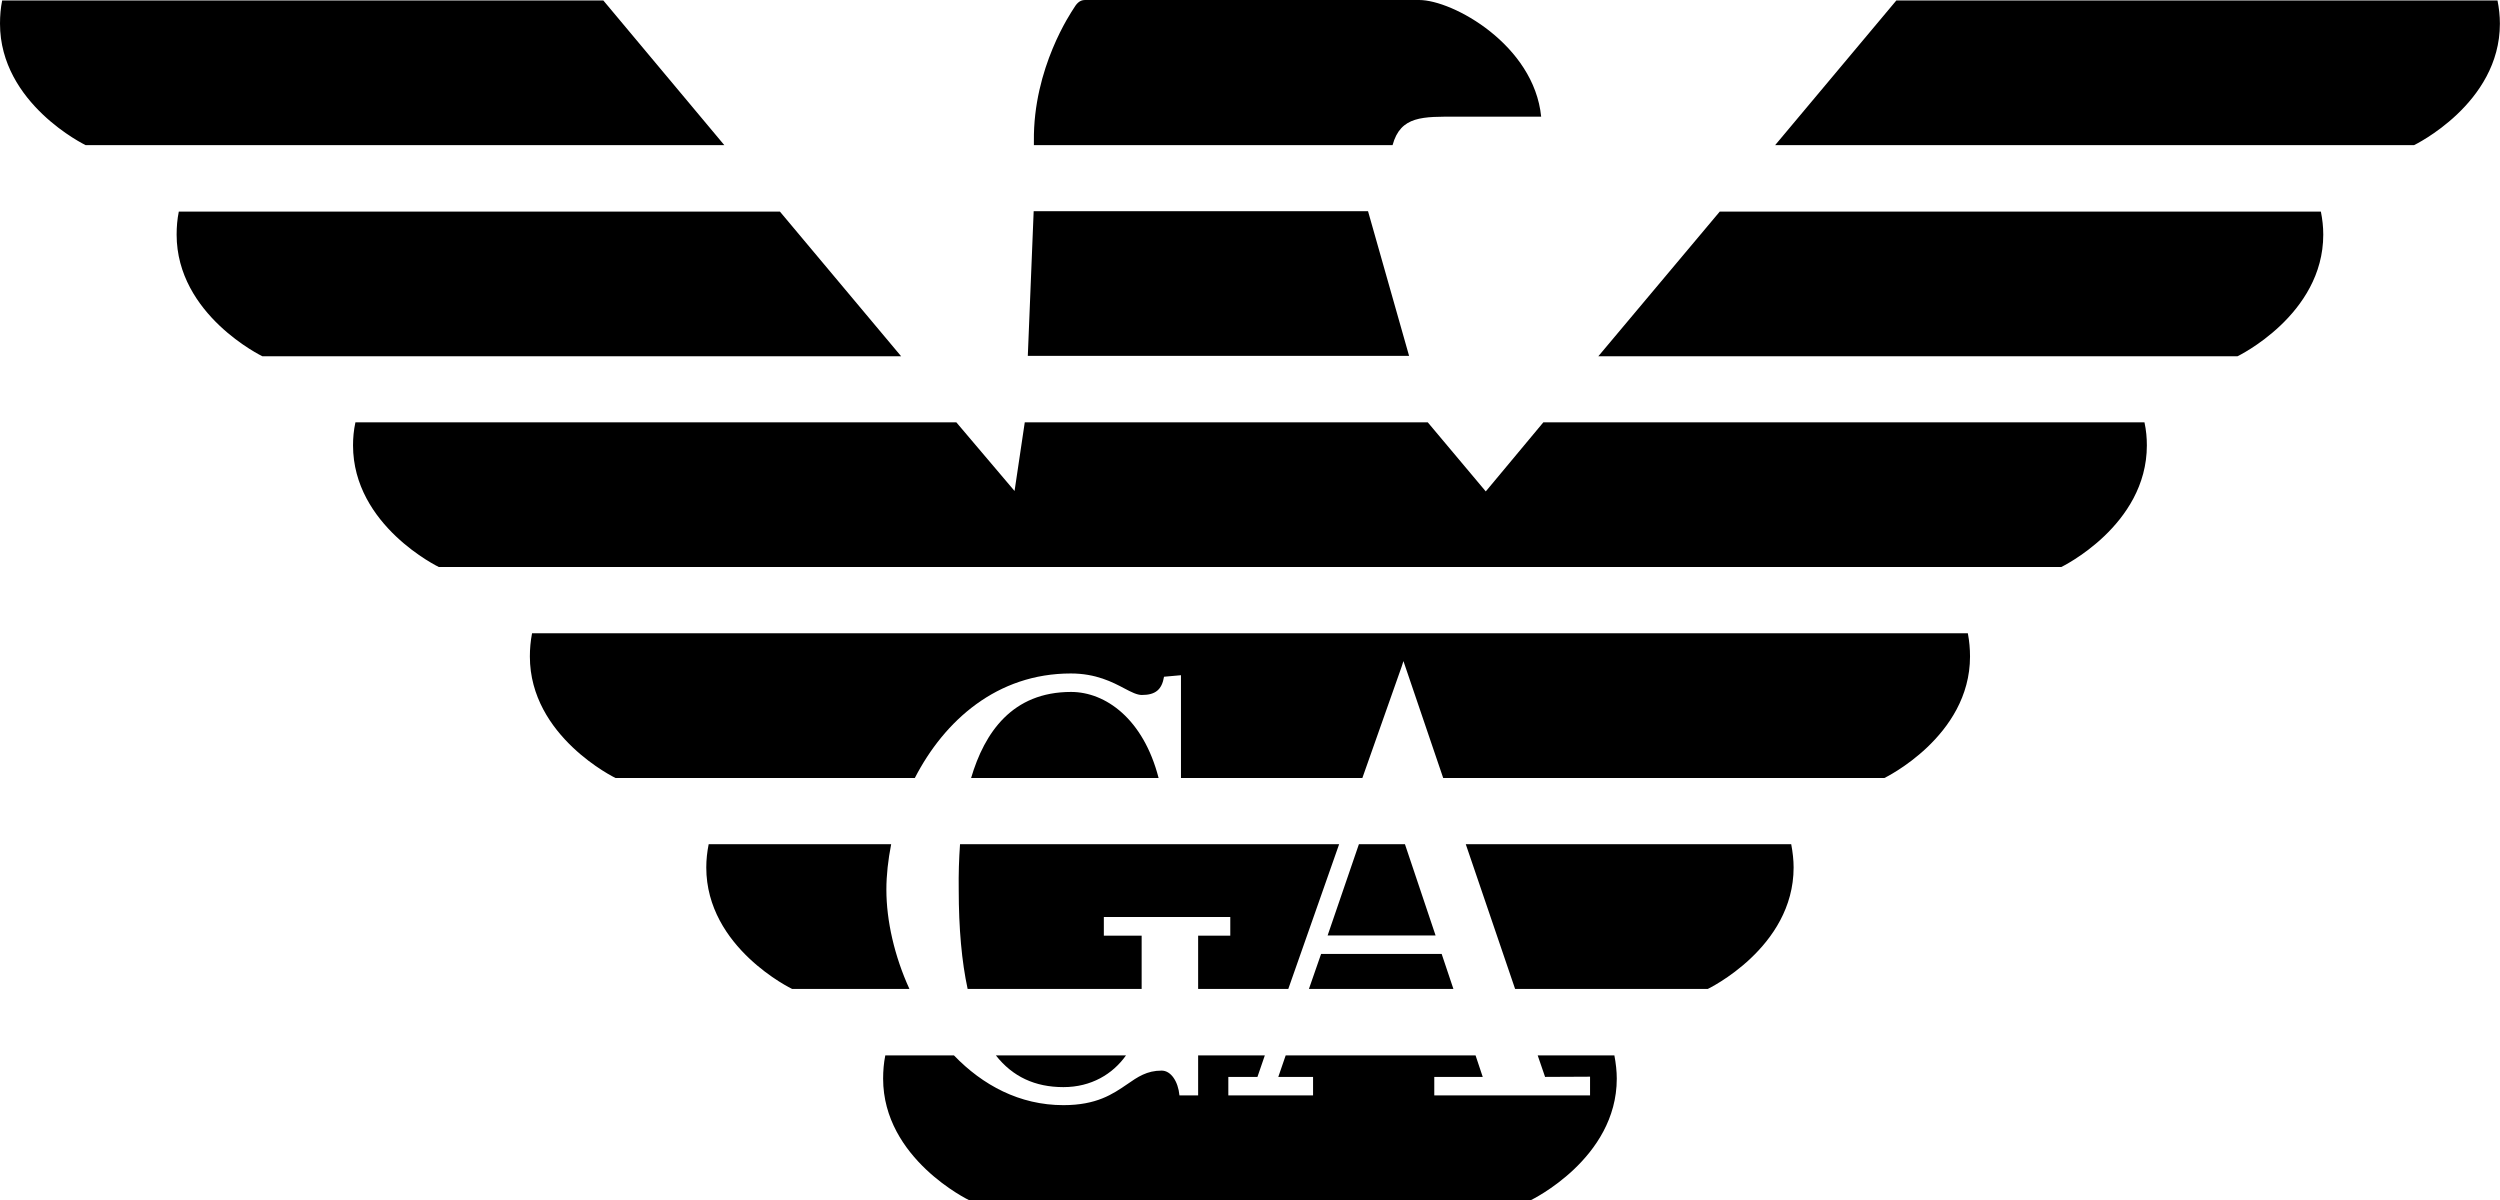 <svg width="115.075" height="55.247" viewBox="0 0 115.075 55.247" fill="none" xmlns="http://www.w3.org/2000/svg" xmlns:xlink="http://www.w3.org/1999/xlink">
	<desc>
			Created with Pixso.
	</desc>
	<defs/>
	<path id="path" d="M64.1 6.68C64.47 5.32 65.5 5.37 67.06 5.37L70.94 5.37C70.61 2.07 66.88 0 65.32 0L49.94 0C49.68 0 49.54 0.19 49.42 0.39C49.32 0.55 47.55 3.12 47.59 6.5L47.59 6.68L64.1 6.68ZM27.77 0.02L0.1 0.02C0.03 0.37 0 0.73 0 1.09C0 4.78 3.94 6.68 3.94 6.68L33.34 6.68L27.77 0.02ZM35.9 9.74L8.23 9.74C8.16 10.09 8.13 10.44 8.13 10.8C8.13 14.5 12.08 16.4 12.08 16.4L41.48 16.4L35.9 9.74ZM114.96 0.02L87.29 0.02L81.71 6.68L111.12 6.68C111.12 6.68 115.07 4.78 115.07 1.09C115.07 0.73 115.03 0.37 114.96 0.02ZM79.16 9.74L73.57 16.4L102.99 16.4C102.99 16.4 106.94 14.5 106.94 10.8C106.94 10.44 106.9 10.09 106.83 9.74L79.16 9.74ZM24.49 29.15C24.42 29.52 24.39 29.87 24.39 30.22C24.39 33.91 28.33 35.81 28.33 35.81L42.11 35.81C43.47 33.17 45.89 31 49.29 31C50.45 31 51.21 31.4 51.76 31.69C52.08 31.86 52.34 31.99 52.56 31.99C53.18 31.99 53.48 31.75 53.58 31.15L54.36 31.08L54.36 35.81L62.71 35.81L64.52 30.68L64.6 30.43C64.6 30.43 65.4 32.77 66.43 35.81L86.74 35.81C86.74 35.81 90.68 33.91 90.68 30.22C90.68 29.87 90.65 29.52 90.58 29.15L24.49 29.15Z" fill="#000000" fill-opacity="1" fill-rule="nonzero"/>
	<path id="path" d="M49.3 31.85C46.6 31.85 45.32 33.71 44.7 35.81L53.33 35.81C52.63 33.09 50.89 31.85 49.3 31.85ZM44.13 40.95C44.13 42.74 44.27 44.27 44.54 45.52L52.55 45.52L52.55 43.07L50.81 43.07L50.81 42.21L56.63 42.21L56.63 43.07L55.15 43.07L55.15 45.52L59.3 45.52L61.64 38.86L44.19 38.86C44.14 39.56 44.12 40.25 44.13 40.95ZM78.61 45.52C78.61 45.52 82.56 43.63 82.56 39.93C82.56 39.59 82.52 39.23 82.45 38.86L67.47 38.86L69.74 45.52L78.61 45.52ZM41.02 38.86L32.62 38.86C32.55 39.21 32.51 39.57 32.51 39.93C32.51 43.63 36.46 45.52 36.46 45.52L41.86 45.52C41.17 44.01 40.8 42.38 40.8 40.95C40.8 40.28 40.88 39.58 41.02 38.86ZM48.95 50.04C50.23 50.04 51.22 49.44 51.83 48.58L45.84 48.58C46.61 49.56 47.64 50.04 48.95 50.04Z" fill="#000000" fill-opacity="1" fill-rule="nonzero"/>
	<path id="path" d="M73.19 49.56L73.19 50.42L66.02 50.42L66.02 49.57L68.25 49.57L67.92 48.58L59.18 48.58L58.84 49.57L60.44 49.57L60.44 50.42L56.54 50.42L56.54 49.57L57.88 49.57L58.22 48.58L55.15 48.58L55.15 50.42L54.29 50.42C54.23 49.78 53.9 49.28 53.47 49.28C52.79 49.28 52.37 49.57 51.88 49.91C51.22 50.36 50.48 50.87 48.95 50.87C46.93 50.87 45.23 49.95 43.91 48.58L40.75 48.58C40.68 48.93 40.65 49.29 40.65 49.65C40.65 53.34 44.6 55.24 44.6 55.24L70.47 55.24C70.47 55.24 74.42 53.34 74.42 49.65C74.42 49.31 74.38 48.95 74.31 48.58L70.78 48.58L71.12 49.57L73.19 49.56ZM62.97 9.72L47.58 9.72L47.31 16.38L64.86 16.38L62.97 9.72ZM71.04 19.44L68.39 22.62L65.72 19.44L47.17 19.44L46.7 22.6L44.02 19.44L16.36 19.44C16.28 19.81 16.25 20.16 16.25 20.5C16.25 24.2 20.2 26.1 20.2 26.1L94.88 26.1C94.88 26.1 98.82 24.2 98.82 20.5C98.82 20.16 98.79 19.81 98.71 19.44L71.04 19.44ZM64.67 38.86L62.55 38.86L61.11 43.06L66.08 43.06L64.67 38.86ZM66.9 45.52L66.36 43.91L60.81 43.91L60.25 45.52L66.9 45.52Z" fill="#000000" fill-opacity="1" fill-rule="nonzero"/>
</svg>
